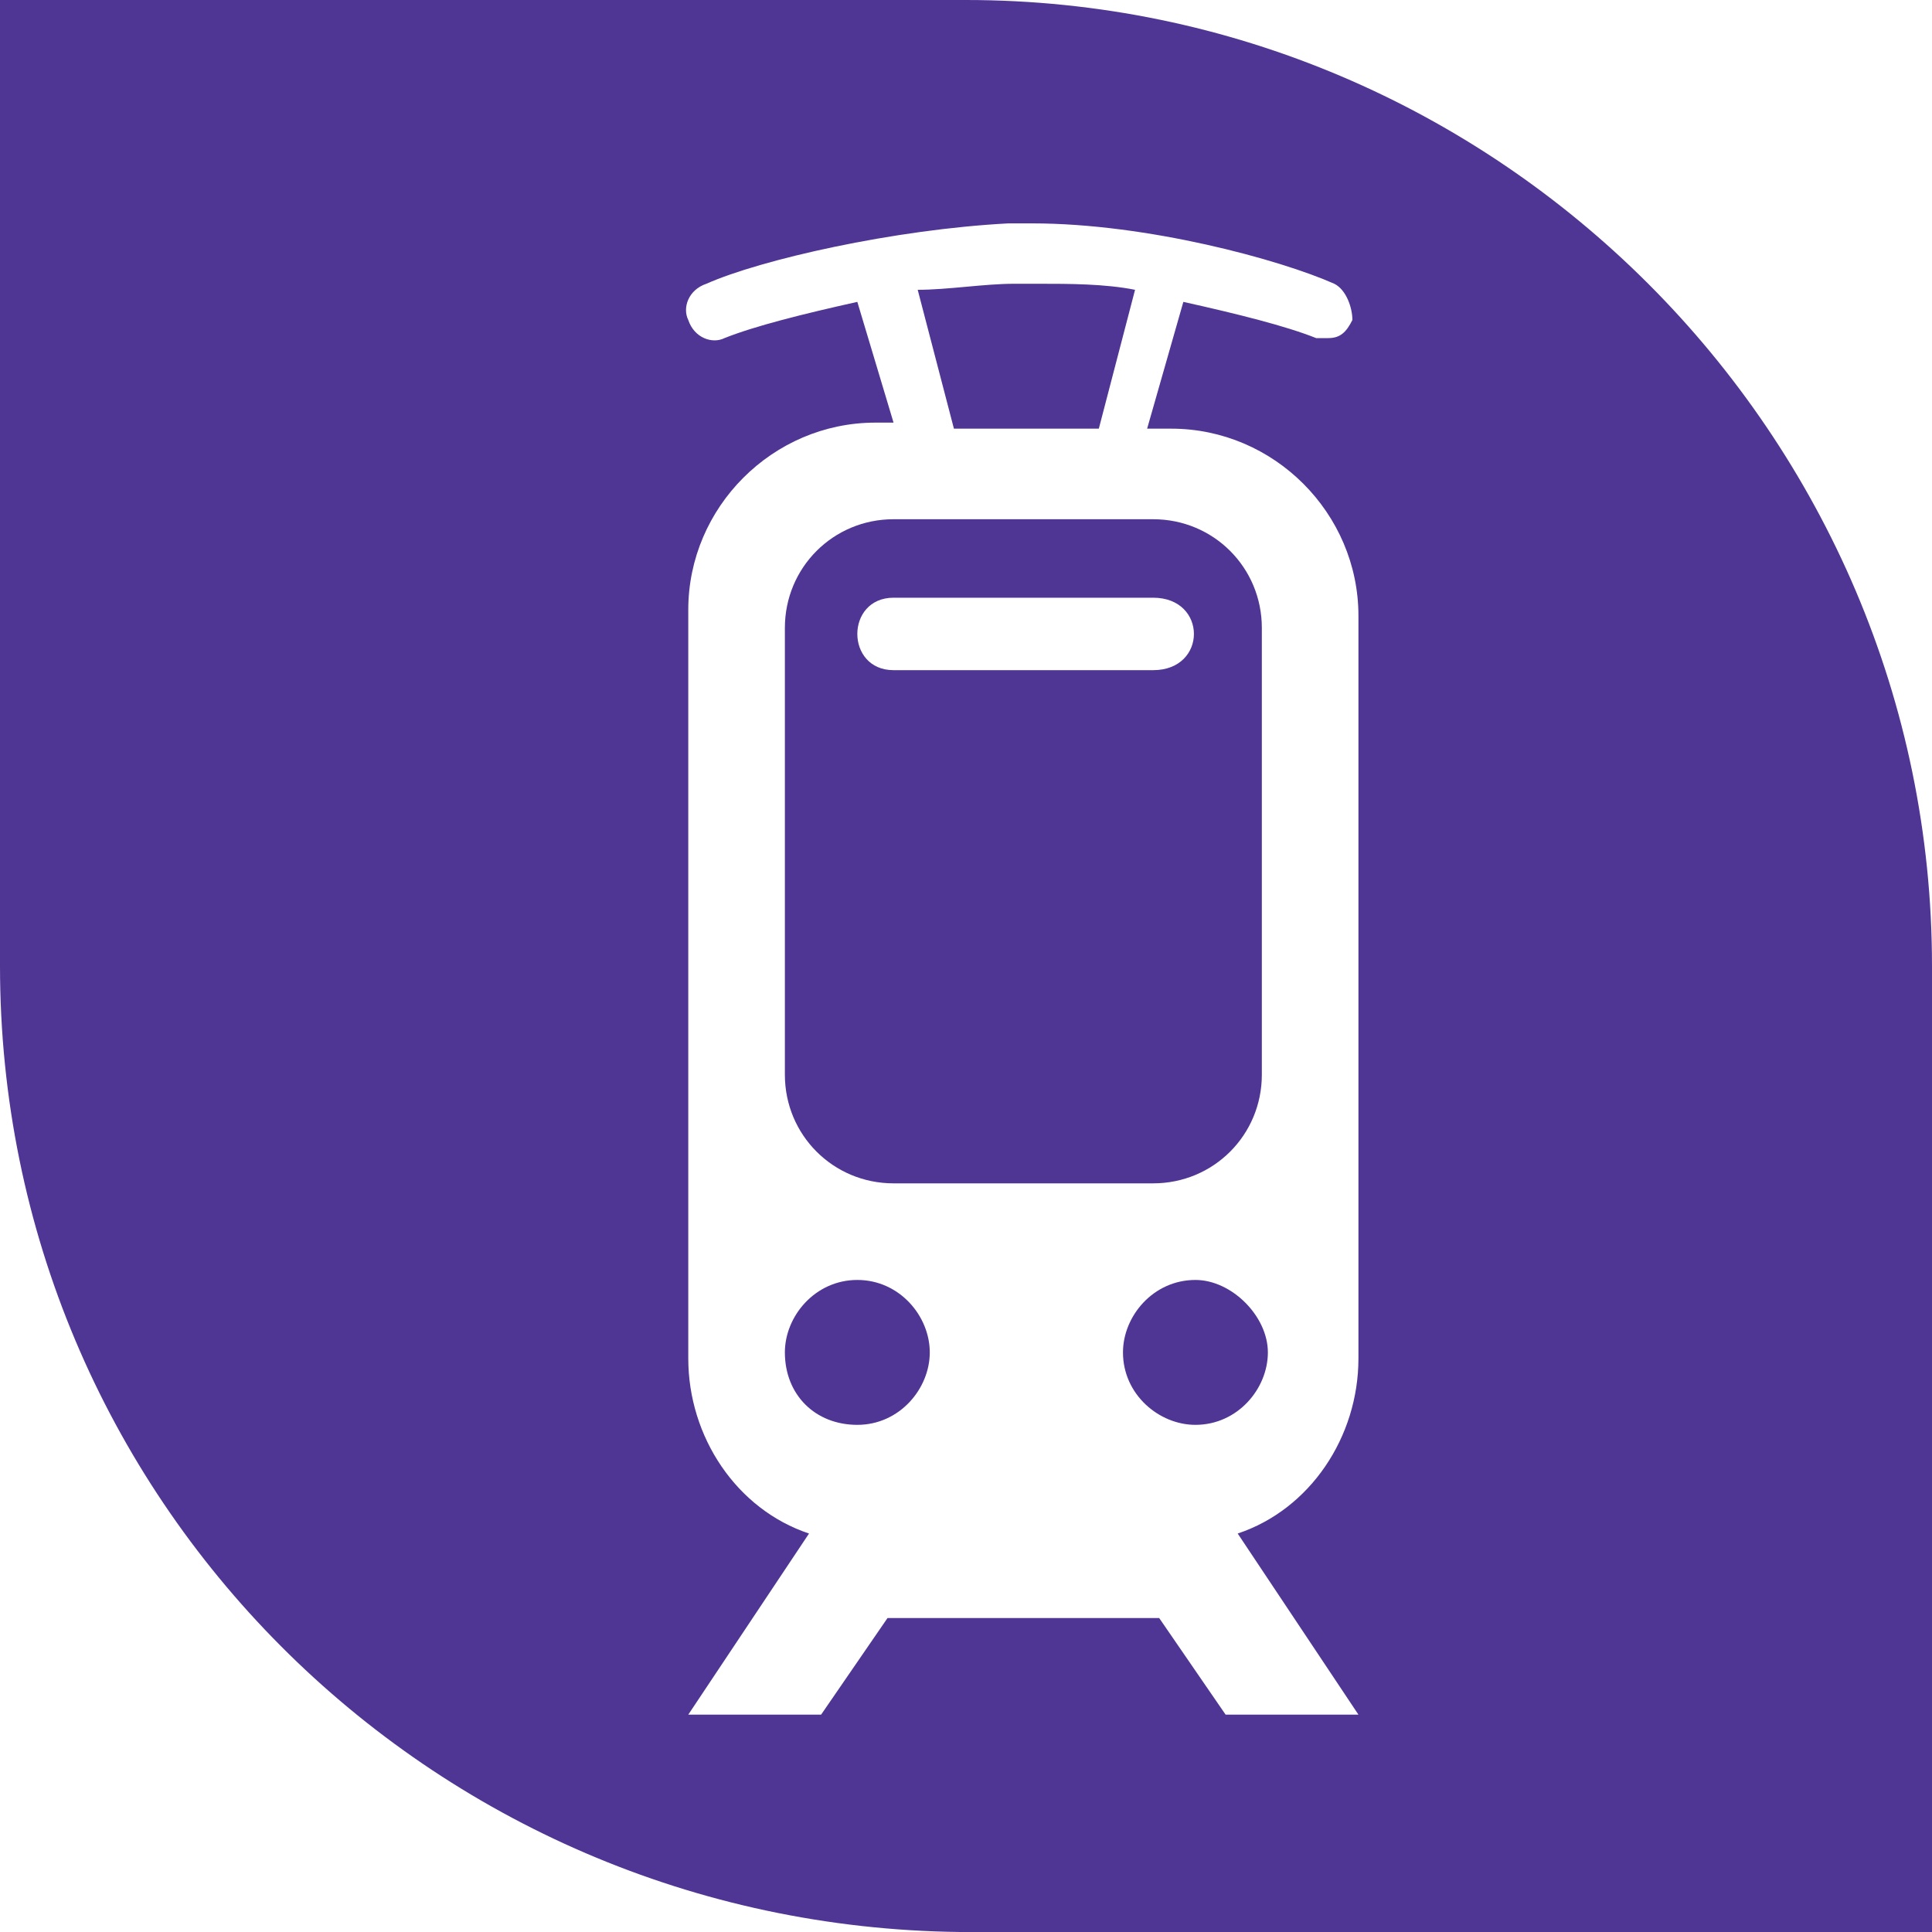 <?xml version="1.0" encoding="utf-8"?>
<!-- Generator: Adobe Illustrator 22.0.1, SVG Export Plug-In . SVG Version: 6.00 Build 0)  -->
<svg version="1.1" id="Layer_1" xmlns="http://www.w3.org/2000/svg" xmlns:xlink="http://www.w3.org/1999/xlink" x="0px" y="0px"
	 viewBox="0 0 32 32" style="enable-background:new 0 0 32 32;" xml:space="preserve">
<style type="text/css">
	.st0{fill:#503694;}
</style>
<path class="st0" d="M14.2,21.2c-0.7,0-1.2,0.6-1.2,1.2c0,0.7,0.5,1.2,1.2,1.2c0.7,0,1.2-0.6,1.2-1.2C15.4,21.8,14.9,21.2,14.2,21.2
	z"/>
<path class="st0" d="M18.2,7.1l0.6-2.3c-0.5-0.1-1.1-0.1-1.6-0.1h-0.4c-0.5,0-1.1,0.1-1.6,0.1l0.6,2.3H18.2z"/>
<path class="st0" d="M19.8,21.2c-0.7,0-1.2,0.6-1.2,1.2c0,0.7,0.6,1.2,1.2,1.2c0.7,0,1.2-0.6,1.2-1.2C21,21.8,20.4,21.2,19.8,21.2z"
	/>
<path class="st0" d="M14.8,8.6c-1,0-1.8,0.8-1.8,1.8v7.4c0,1,0.8,1.8,1.8,1.8h4.3c1,0,1.8-0.8,1.8-1.8v-7.4c0-1-0.8-1.8-1.8-1.8
	H14.8z M19.1,11.1h-4.3c-0.8,0-0.8-1.2,0-1.2h4.3C20,9.9,20,11.1,19.1,11.1z"/>
<path class="st0" d="M16,0C15.9,0,0,0,0,0l0,16c0,8.8,7.1,15.9,15.9,16c0,0,16.1,0,16.1,0c0,0,0-16,0-16C32,7.2,24.8,0,16,0z
	 M19.4,7.1c1.7,0,3.1,1.4,3.1,3.1v12.3c0,1.3-0.8,2.5-2,2.9l2,3h-2.2l-1.1-1.6h-4.5l-1.1,1.6h-2.2l2-3c-1.2-0.4-2-1.6-2-2.9V10.1
	c0-1.7,1.4-3.1,3.1-3.1h0.3L14.2,5c-0.9,0.2-1.7,0.4-2.2,0.6c-0.2,0.1-0.5,0-0.6-0.3c-0.1-0.2,0-0.5,0.3-0.6c0.9-0.4,3.1-0.9,5-1
	h0.4c1.9,0,4.1,0.6,5,1c0.2,0.1,0.3,0.4,0.3,0.6c-0.1,0.2-0.2,0.3-0.4,0.3c-0.1,0-0.1,0-0.2,0c-0.5-0.2-1.3-0.4-2.2-0.6l-0.6,2.1
	H19.4z"/>
</svg>
